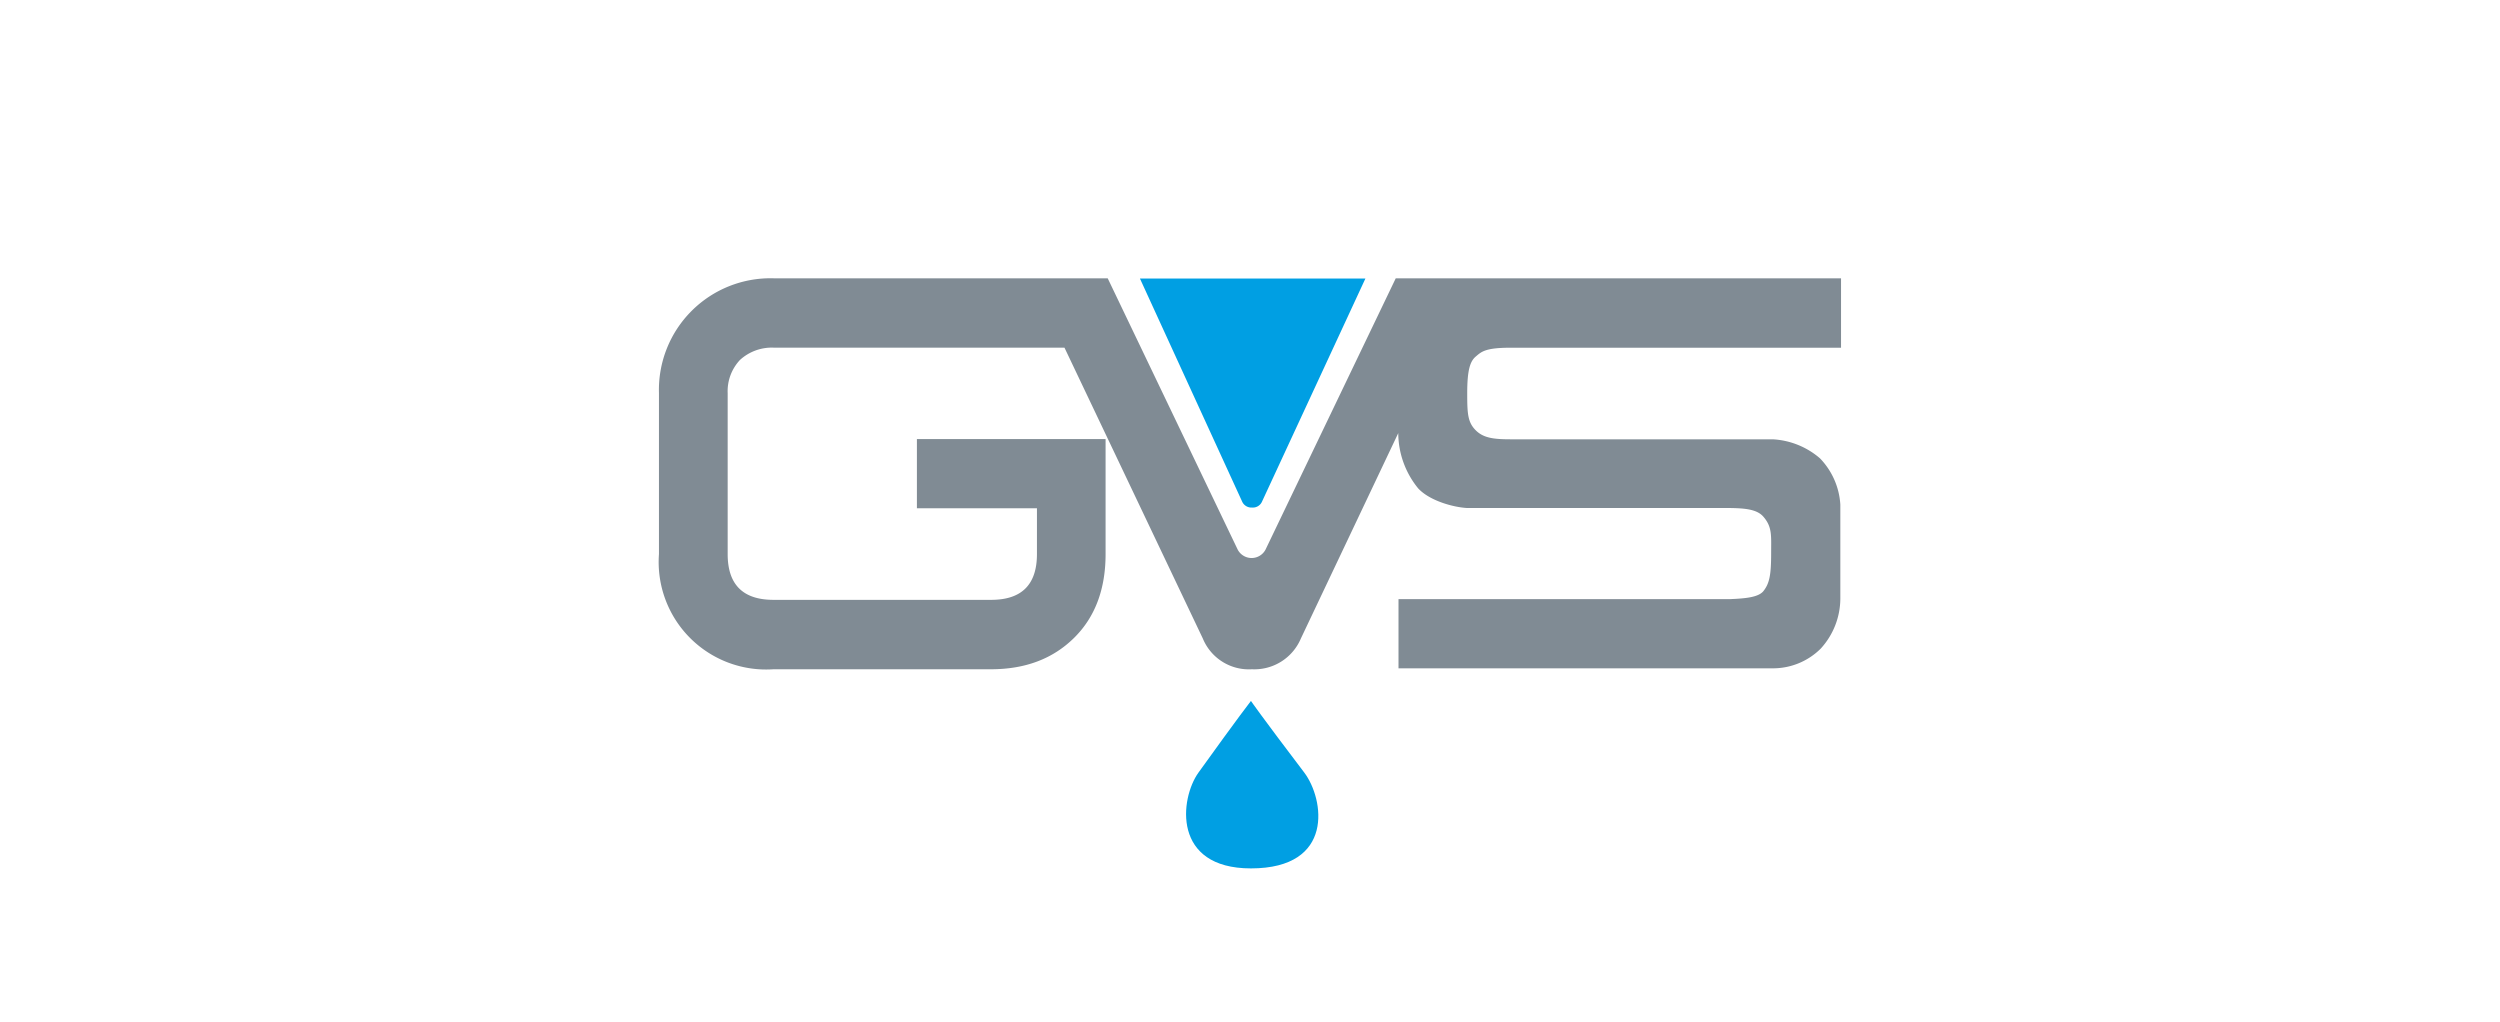 <svg id="Слой_1" data-name="Слой 1" xmlns="http://www.w3.org/2000/svg" viewBox="0 0 318 130"><defs><style>.cls-1{fill:#009fe3;}.cls-2{fill:#808b94;}</style></defs><g id="Иллюстрация_91" data-name="Иллюстрация 91"><path class="cls-1" d="M145,35.43l13,28.37a1.29,1.29,0,0,0,1.27.76,1.27,1.27,0,0,0,1.26-.76l13.15-28.37Z"/><path class="cls-1" d="M159.12,89.16s-1.5,1.91-6.68,9.12c-2.36,3.3-3.36,12.18,6.68,12.18,10.68,0,9.32-8.82,6.79-12.18-5.56-7.32-6.79-9.12-6.79-9.12Z"/><path class="cls-2" d="M177.86,55.09,165.47,81.22a6.42,6.42,0,0,1-6.23,3.91A6.33,6.33,0,0,1,153,81.22l-17.6-37h-37a6,6,0,0,0-4.27,1.56A5.8,5.8,0,0,0,92.56,50V70.48q0,5.82,5.83,5.82h27.69q5.82,0,5.82-5.82V64.65H116.63v-8.8h24V70.48c0,4.44-1.32,8-4,10.65s-6.18,4-10.59,4H98.39A13.67,13.67,0,0,1,83.82,70.48V50A14.19,14.19,0,0,1,98.39,35.4H140.9l16.54,34.52a2,2,0,0,0,3.53,0L177.54,35.4h56.64v8.83H192.13c-3.24,0-3.71.53-4.41,1.12S186.63,47,186.63,50c0,2.62.06,3.71,1.09,4.74s2.44,1.14,4.56,1.14H225.5a10,10,0,0,1,6,2.42,9.26,9.26,0,0,1,2.59,5.88c0,2.8,0,10.3,0,12a9.48,9.48,0,0,1-2.5,6.33,8.6,8.6,0,0,1-6.18,2.5H177.89v-8.8h42.16c1.95-.08,3.59-.23,4.24-1,.8-1,1-2.11,1-4.85,0-2.24.15-3.33-1-4.65-.82-.94-2.38-1.06-4.24-1.09H186.63c-1.74-.09-4.77-.91-6.24-2.5a11.17,11.17,0,0,1-2.53-7Z"/></g></svg>